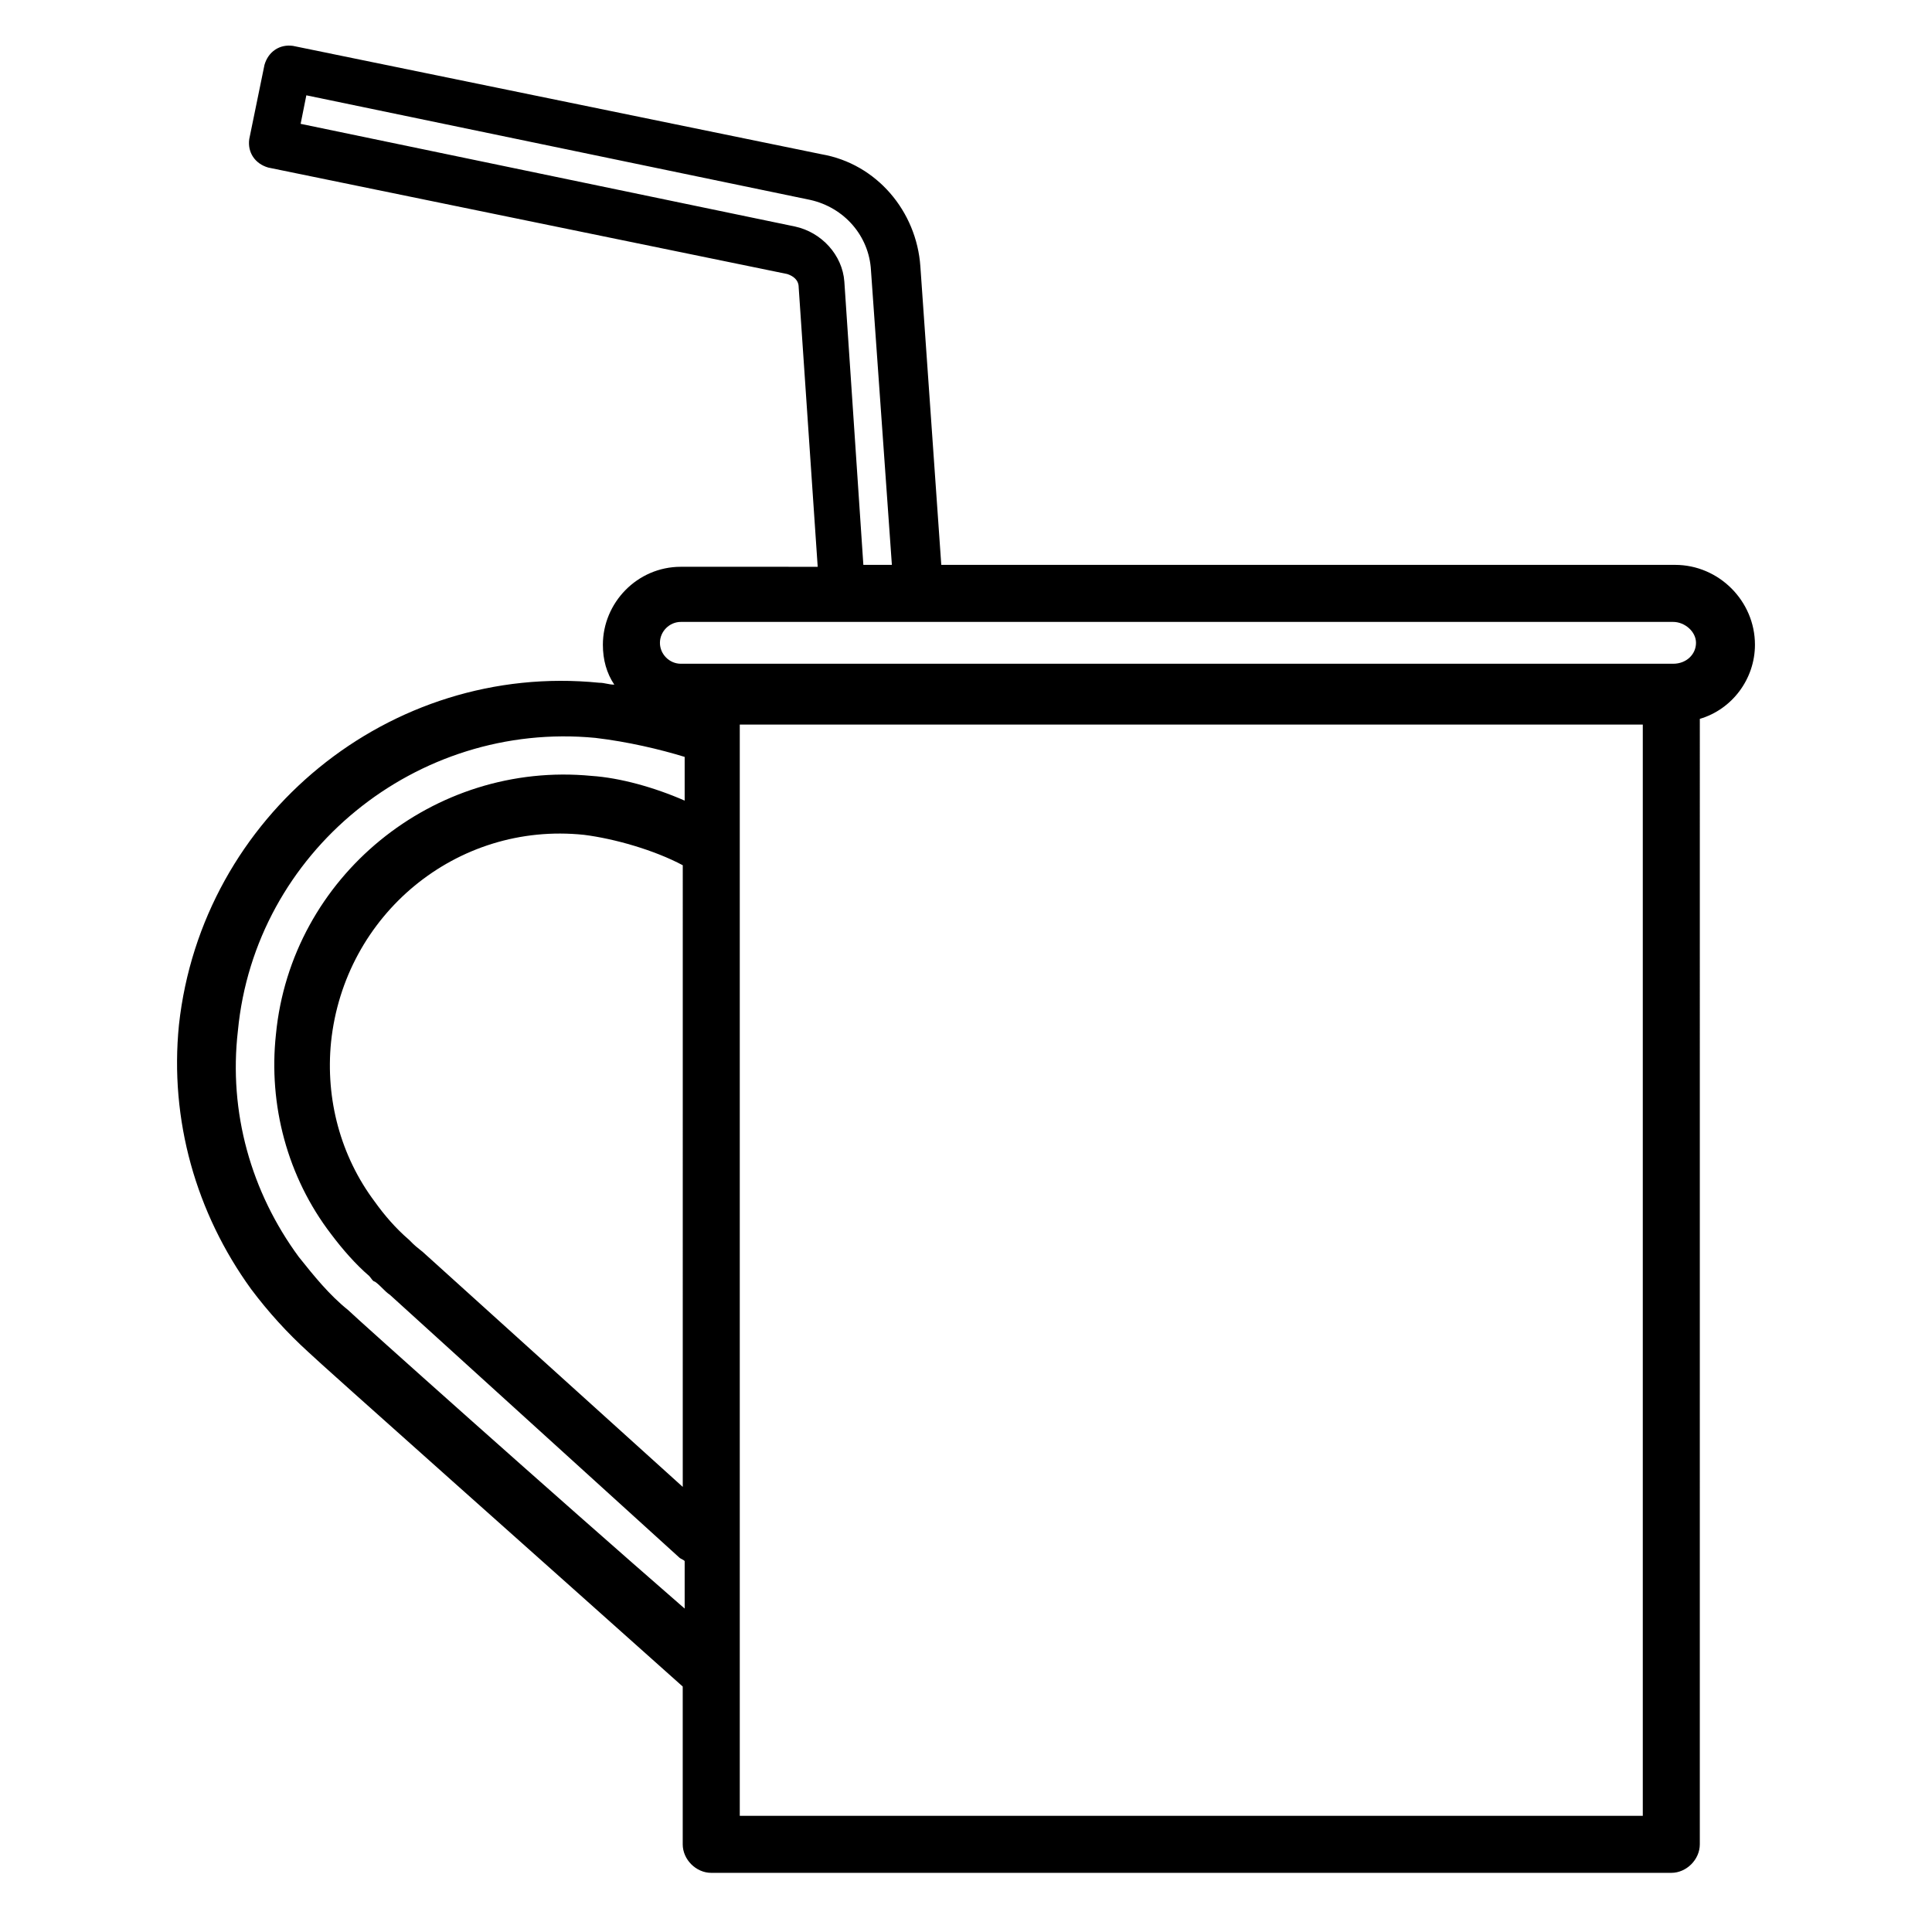 <?xml version="1.0" encoding="UTF-8"?>
<!-- Uploaded to: ICON Repo, www.iconrepo.com, Generator: ICON Repo Mixer Tools -->
<svg fill="#000000" width="800px" height="800px" version="1.1" viewBox="144 144 512 512" xmlns="http://www.w3.org/2000/svg">
 <path d="m587.92 293.7h-194.47l-5.543-79.098c-1.008-14.609-11.586-27.207-26.199-29.727l-140.06-28.715c-3.527-0.504-6.551 1.512-7.559 5.039l-4.031 19.648c-0.504 3.527 1.512 6.551 5.039 7.559l137.54 28.215c1.512 0.504 3.023 1.512 3.023 3.527l5.039 74.059-36.273-0.004c-11.586 0-20.656 9.574-20.656 20.656 0 4.031 1.008 7.559 3.023 10.578-1.512 0-2.519-0.504-4.031-0.504-55.418-5.543-105.3 35.266-111.34 90.688-2.519 25.191 4.535 49.879 19.145 70.031 4.535 6.047 9.574 11.586 15.113 16.625 2.519 2.519 66 58.945 99.25 88.672v41.816c0 4.031 3.527 7.559 7.559 7.559h254.42c4.031 0 7.559-3.527 7.559-7.559l0.004-298.26c8.566-2.519 14.609-10.578 14.609-19.648 0-11.59-9.57-21.16-21.16-21.16zm-220.16-75.066c-0.504-7.055-6.047-13.098-13.098-14.609l-130.99-27.207 1.512-7.559 133.51 27.711c9.07 2.016 15.617 9.574 16.121 18.641l5.543 78.09h-7.559zm-43.328 90.18h262.98c3.023 0 6.047 2.519 6.047 5.543 0 3.023-2.519 5.543-6.047 5.543h-262.98c-3.023 0-5.543-2.519-5.543-5.543 0.004-3.023 2.519-5.543 5.543-5.543zm0.504 229.23-68.012-61.465c-1.008-1.008-2.519-2.016-3.527-3.023-0.504-0.504-0.504-0.504-1.008-1.008-3.527-3.023-6.551-6.551-9.07-10.078-9.07-12.09-13.098-27.207-11.586-42.32 3.527-33.754 33.25-58.441 67.008-54.914 8.062 1.008 18.641 4.031 26.199 8.062zm-88.668-46.855c-5.039-4.031-9.07-9.07-13.098-14.105-12.594-17.129-18.641-38.289-16.121-59.953 4.535-47.359 47.359-82.121 94.715-77.586 8.566 1.008 17.129 3.023 23.68 5.039v11.586c-8.062-3.527-17.129-6.047-24.688-6.551-41.816-4.031-79.602 26.703-83.633 68.52-2.016 18.641 3.023 37.785 14.609 52.898 3.023 4.031 6.551 8.062 10.078 11.082 0.504 0.504 1.008 1.512 1.512 1.512 1.512 1.008 2.519 2.519 4.031 3.527l76.578 69.527c0.504 0.504 1.008 0.504 1.512 1.008v12.594c-34.766-30.227-87.16-77.082-89.176-79.098zm343.09 134.02h-239.31v-289.19h239.31z"/>
</svg>